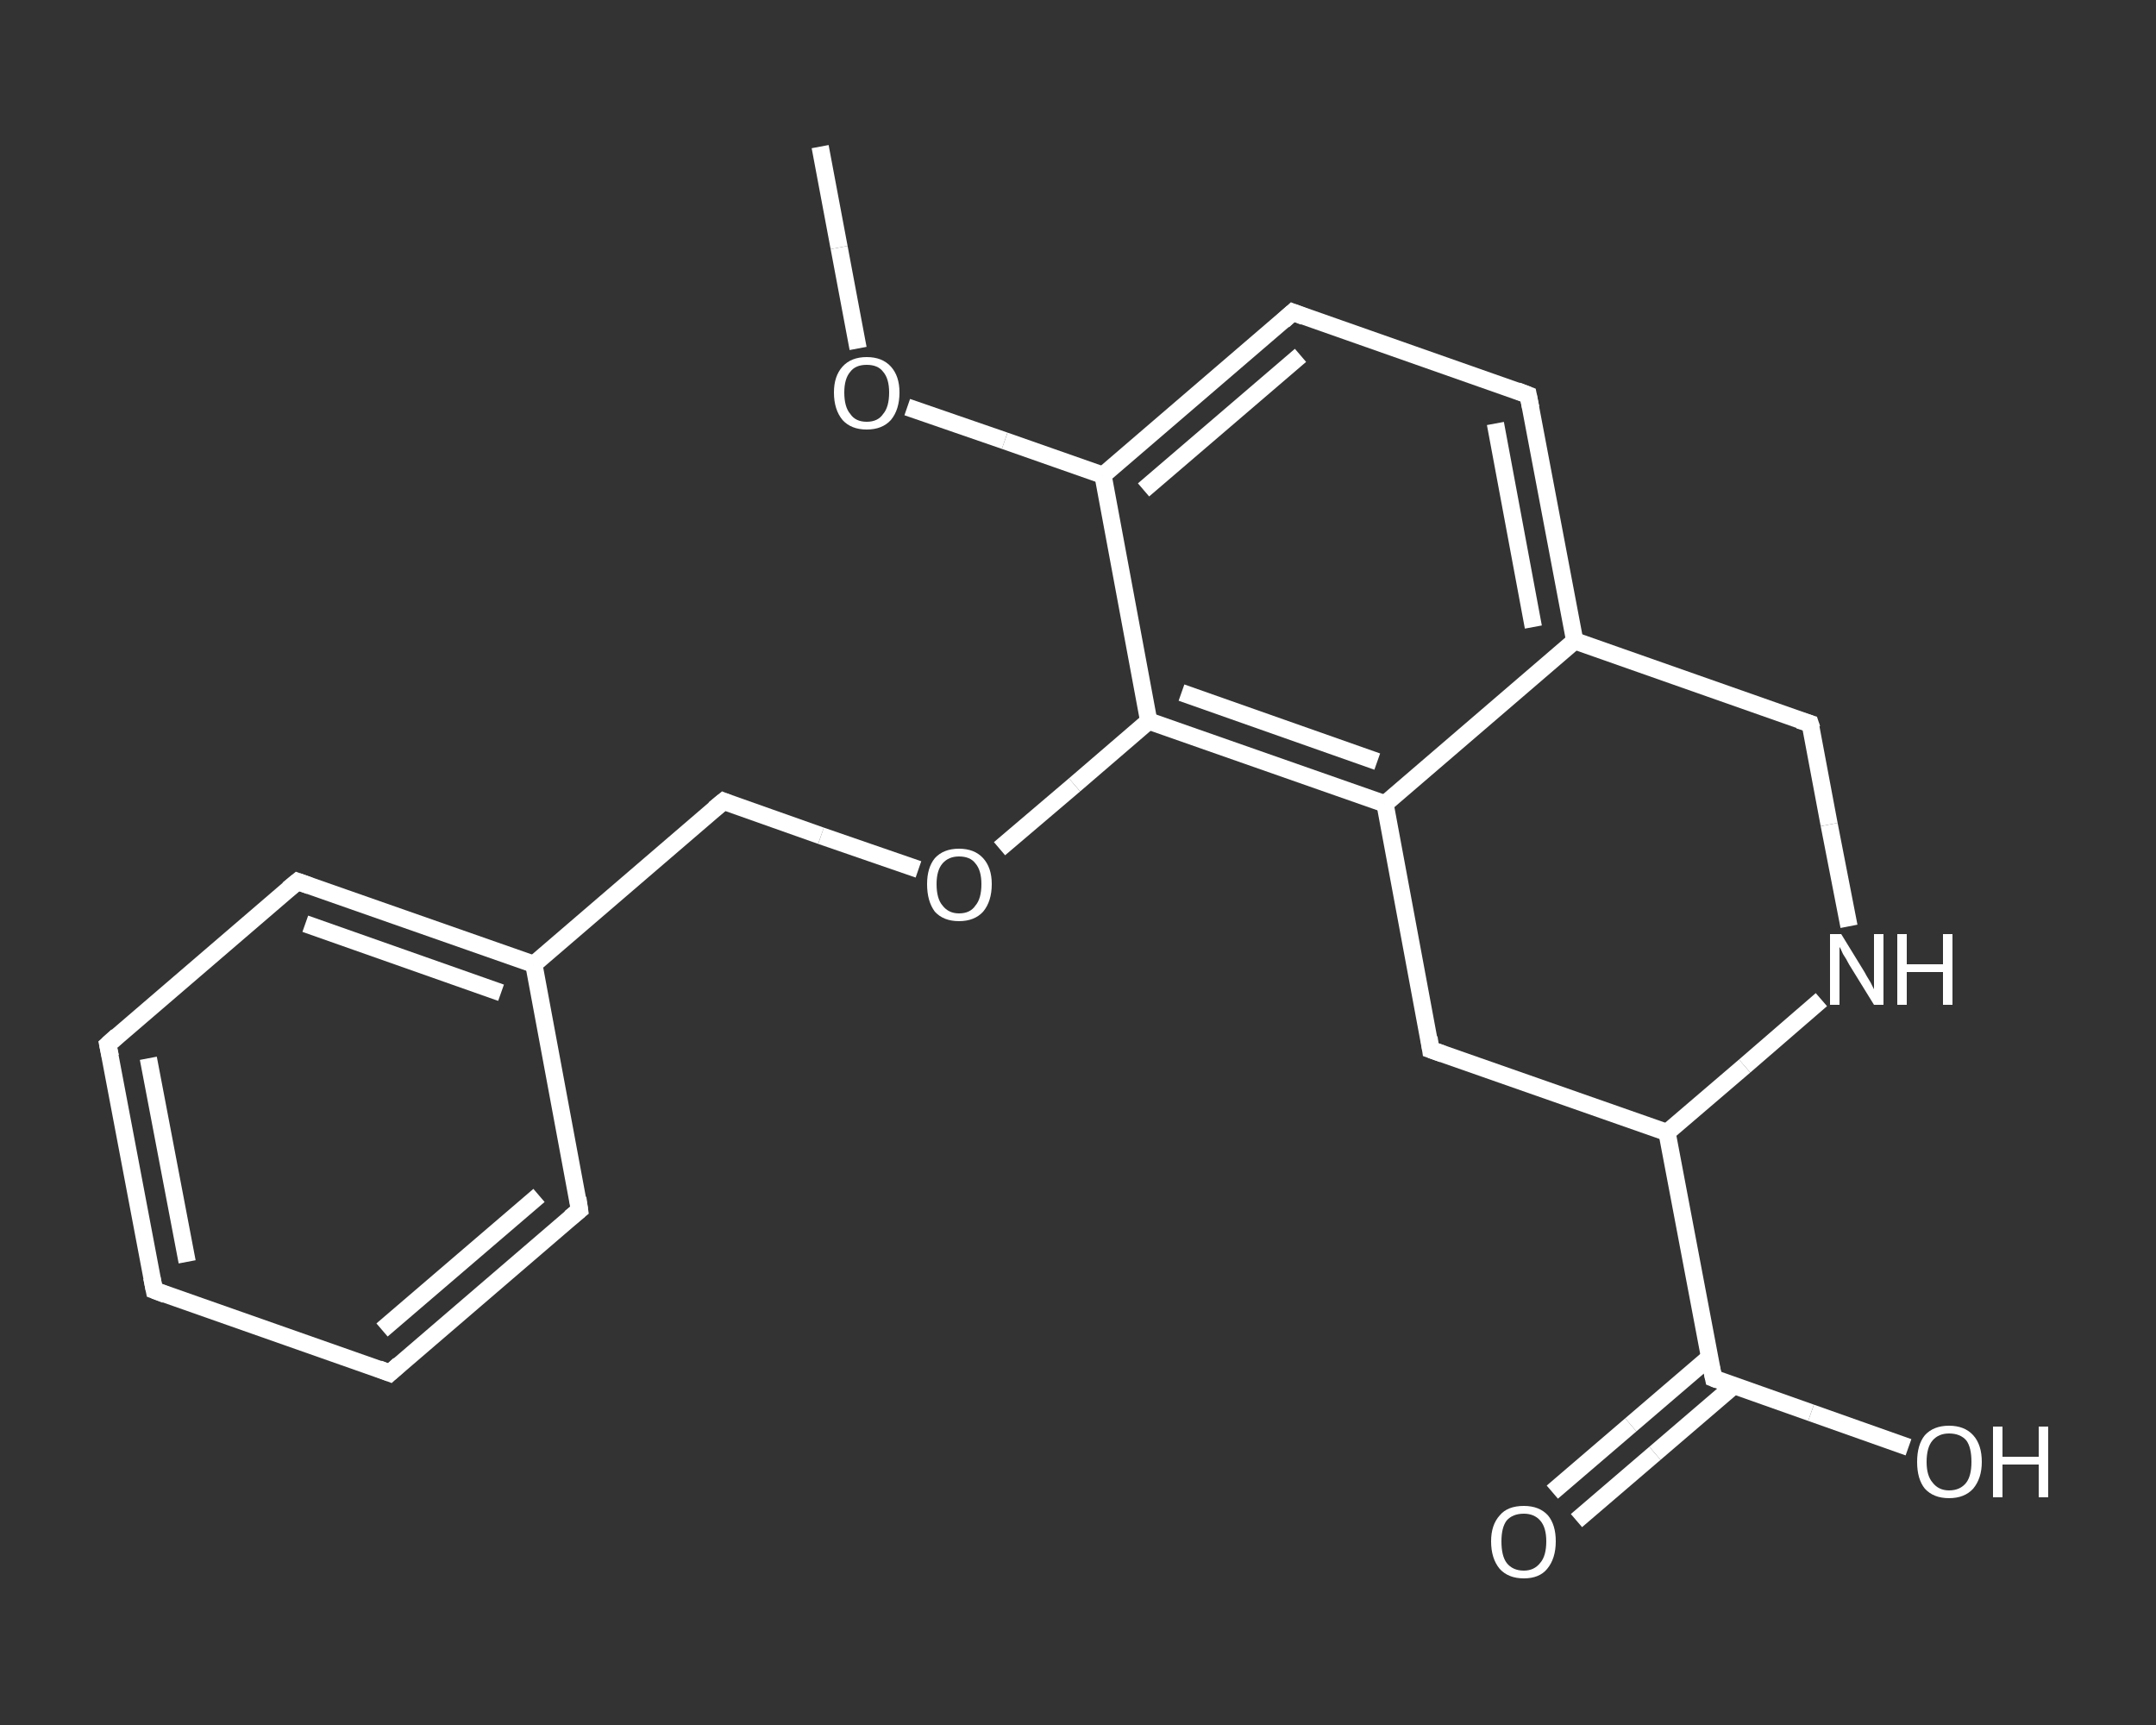 <?xml version='1.0' encoding='iso-8859-1'?>
<svg version='1.1' baseProfile='full'
              xmlns='http://www.w3.org/2000/svg'
                      xmlns:rdkit='http://www.rdkit.org/xml'
                      xmlns:xlink='http://www.w3.org/1999/xlink'
                  xml:space='preserve'
width='250px' height='200px' viewBox='0 0 250 200'>
<rect x="0" y="0" width="250" height="200" fill="#333333" stroke="none"/>
<!-- END OF HEADER -->
<rect style='opacity:1.0;fill:transparent;stroke:none' width='250.0' height='200.0' x='0.0' y='0.0'> </rect>
<path class='bond-0 atom-0 atom-1' d='M 95.1,17.0 L 97.3,28.7' style='fill:none;fill-rule:evenodd;stroke:#FFFFFF;stroke-width:2.0px;stroke-linecap:butt;stroke-linejoin:miter;stroke-opacity:1' />
<path class='bond-0 atom-0 atom-1' d='M 97.3,28.7 L 99.5,40.4' style='fill:none;fill-rule:evenodd;stroke:#FFFFFF;stroke-width:2.0px;stroke-linecap:butt;stroke-linejoin:miter;stroke-opacity:1' />
<path class='bond-1 atom-1 atom-2' d='M 105.2,47.2 L 116.5,51.1' style='fill:none;fill-rule:evenodd;stroke:#FFFFFF;stroke-width:2.0px;stroke-linecap:butt;stroke-linejoin:miter;stroke-opacity:1' />
<path class='bond-1 atom-1 atom-2' d='M 116.5,51.1 L 127.9,55.1' style='fill:none;fill-rule:evenodd;stroke:#FFFFFF;stroke-width:2.0px;stroke-linecap:butt;stroke-linejoin:miter;stroke-opacity:1' />
<path class='bond-2 atom-2 atom-3' d='M 127.9,55.1 L 149.9,36.2' style='fill:none;fill-rule:evenodd;stroke:#FFFFFF;stroke-width:2.0px;stroke-linecap:butt;stroke-linejoin:miter;stroke-opacity:1' />
<path class='bond-2 atom-2 atom-3' d='M 132.6,56.8 L 150.8,41.2' style='fill:none;fill-rule:evenodd;stroke:#FFFFFF;stroke-width:2.0px;stroke-linecap:butt;stroke-linejoin:miter;stroke-opacity:1' />
<path class='bond-3 atom-3 atom-4' d='M 149.9,36.2 L 177.2,45.8' style='fill:none;fill-rule:evenodd;stroke:#FFFFFF;stroke-width:2.0px;stroke-linecap:butt;stroke-linejoin:miter;stroke-opacity:1' />
<path class='bond-4 atom-4 atom-5' d='M 177.2,45.8 L 182.6,74.3' style='fill:none;fill-rule:evenodd;stroke:#FFFFFF;stroke-width:2.0px;stroke-linecap:butt;stroke-linejoin:miter;stroke-opacity:1' />
<path class='bond-4 atom-4 atom-5' d='M 173.4,49.1 L 177.8,72.7' style='fill:none;fill-rule:evenodd;stroke:#FFFFFF;stroke-width:2.0px;stroke-linecap:butt;stroke-linejoin:miter;stroke-opacity:1' />
<path class='bond-5 atom-5 atom-6' d='M 182.6,74.3 L 160.6,93.2' style='fill:none;fill-rule:evenodd;stroke:#FFFFFF;stroke-width:2.0px;stroke-linecap:butt;stroke-linejoin:miter;stroke-opacity:1' />
<path class='bond-6 atom-6 atom-7' d='M 160.6,93.2 L 133.2,83.6' style='fill:none;fill-rule:evenodd;stroke:#FFFFFF;stroke-width:2.0px;stroke-linecap:butt;stroke-linejoin:miter;stroke-opacity:1' />
<path class='bond-6 atom-6 atom-7' d='M 159.7,88.3 L 137.0,80.3' style='fill:none;fill-rule:evenodd;stroke:#FFFFFF;stroke-width:2.0px;stroke-linecap:butt;stroke-linejoin:miter;stroke-opacity:1' />
<path class='bond-7 atom-7 atom-8' d='M 133.2,83.6 L 124.6,91.0' style='fill:none;fill-rule:evenodd;stroke:#FFFFFF;stroke-width:2.0px;stroke-linecap:butt;stroke-linejoin:miter;stroke-opacity:1' />
<path class='bond-7 atom-7 atom-8' d='M 124.6,91.0 L 115.9,98.4' style='fill:none;fill-rule:evenodd;stroke:#FFFFFF;stroke-width:2.0px;stroke-linecap:butt;stroke-linejoin:miter;stroke-opacity:1' />
<path class='bond-8 atom-8 atom-9' d='M 106.5,100.8 L 95.2,96.9' style='fill:none;fill-rule:evenodd;stroke:#FFFFFF;stroke-width:2.0px;stroke-linecap:butt;stroke-linejoin:miter;stroke-opacity:1' />
<path class='bond-8 atom-8 atom-9' d='M 95.2,96.9 L 83.9,92.9' style='fill:none;fill-rule:evenodd;stroke:#FFFFFF;stroke-width:2.0px;stroke-linecap:butt;stroke-linejoin:miter;stroke-opacity:1' />
<path class='bond-9 atom-9 atom-10' d='M 83.9,92.9 L 61.9,111.8' style='fill:none;fill-rule:evenodd;stroke:#FFFFFF;stroke-width:2.0px;stroke-linecap:butt;stroke-linejoin:miter;stroke-opacity:1' />
<path class='bond-10 atom-10 atom-11' d='M 61.9,111.8 L 34.5,102.2' style='fill:none;fill-rule:evenodd;stroke:#FFFFFF;stroke-width:2.0px;stroke-linecap:butt;stroke-linejoin:miter;stroke-opacity:1' />
<path class='bond-10 atom-10 atom-11' d='M 58.1,115.1 L 35.4,107.1' style='fill:none;fill-rule:evenodd;stroke:#FFFFFF;stroke-width:2.0px;stroke-linecap:butt;stroke-linejoin:miter;stroke-opacity:1' />
<path class='bond-11 atom-11 atom-12' d='M 34.5,102.2 L 12.5,121.1' style='fill:none;fill-rule:evenodd;stroke:#FFFFFF;stroke-width:2.0px;stroke-linecap:butt;stroke-linejoin:miter;stroke-opacity:1' />
<path class='bond-12 atom-12 atom-13' d='M 12.5,121.1 L 17.9,149.6' style='fill:none;fill-rule:evenodd;stroke:#FFFFFF;stroke-width:2.0px;stroke-linecap:butt;stroke-linejoin:miter;stroke-opacity:1' />
<path class='bond-12 atom-12 atom-13' d='M 17.2,122.7 L 21.7,146.3' style='fill:none;fill-rule:evenodd;stroke:#FFFFFF;stroke-width:2.0px;stroke-linecap:butt;stroke-linejoin:miter;stroke-opacity:1' />
<path class='bond-13 atom-13 atom-14' d='M 17.9,149.6 L 45.2,159.2' style='fill:none;fill-rule:evenodd;stroke:#FFFFFF;stroke-width:2.0px;stroke-linecap:butt;stroke-linejoin:miter;stroke-opacity:1' />
<path class='bond-14 atom-14 atom-15' d='M 45.2,159.2 L 67.2,140.3' style='fill:none;fill-rule:evenodd;stroke:#FFFFFF;stroke-width:2.0px;stroke-linecap:butt;stroke-linejoin:miter;stroke-opacity:1' />
<path class='bond-14 atom-14 atom-15' d='M 44.3,154.2 L 62.5,138.6' style='fill:none;fill-rule:evenodd;stroke:#FFFFFF;stroke-width:2.0px;stroke-linecap:butt;stroke-linejoin:miter;stroke-opacity:1' />
<path class='bond-15 atom-6 atom-16' d='M 160.6,93.2 L 165.9,121.7' style='fill:none;fill-rule:evenodd;stroke:#FFFFFF;stroke-width:2.0px;stroke-linecap:butt;stroke-linejoin:miter;stroke-opacity:1' />
<path class='bond-16 atom-16 atom-17' d='M 165.9,121.7 L 193.3,131.3' style='fill:none;fill-rule:evenodd;stroke:#FFFFFF;stroke-width:2.0px;stroke-linecap:butt;stroke-linejoin:miter;stroke-opacity:1' />
<path class='bond-17 atom-17 atom-18' d='M 193.3,131.3 L 198.7,159.8' style='fill:none;fill-rule:evenodd;stroke:#FFFFFF;stroke-width:2.0px;stroke-linecap:butt;stroke-linejoin:miter;stroke-opacity:1' />
<path class='bond-18 atom-18 atom-19' d='M 198.2,157.4 L 189.1,165.2' style='fill:none;fill-rule:evenodd;stroke:#FFFFFF;stroke-width:2.0px;stroke-linecap:butt;stroke-linejoin:miter;stroke-opacity:1' />
<path class='bond-18 atom-18 atom-19' d='M 189.1,165.2 L 180.0,173.0' style='fill:none;fill-rule:evenodd;stroke:#FFFFFF;stroke-width:2.0px;stroke-linecap:butt;stroke-linejoin:miter;stroke-opacity:1' />
<path class='bond-18 atom-18 atom-19' d='M 201.0,160.7 L 191.9,168.5' style='fill:none;fill-rule:evenodd;stroke:#FFFFFF;stroke-width:2.0px;stroke-linecap:butt;stroke-linejoin:miter;stroke-opacity:1' />
<path class='bond-18 atom-18 atom-19' d='M 191.9,168.5 L 182.8,176.3' style='fill:none;fill-rule:evenodd;stroke:#FFFFFF;stroke-width:2.0px;stroke-linecap:butt;stroke-linejoin:miter;stroke-opacity:1' />
<path class='bond-19 atom-18 atom-20' d='M 198.7,159.8 L 210.0,163.8' style='fill:none;fill-rule:evenodd;stroke:#FFFFFF;stroke-width:2.0px;stroke-linecap:butt;stroke-linejoin:miter;stroke-opacity:1' />
<path class='bond-19 atom-18 atom-20' d='M 210.0,163.8 L 221.3,167.8' style='fill:none;fill-rule:evenodd;stroke:#FFFFFF;stroke-width:2.0px;stroke-linecap:butt;stroke-linejoin:miter;stroke-opacity:1' />
<path class='bond-20 atom-17 atom-21' d='M 193.3,131.3 L 202.3,123.6' style='fill:none;fill-rule:evenodd;stroke:#FFFFFF;stroke-width:2.0px;stroke-linecap:butt;stroke-linejoin:miter;stroke-opacity:1' />
<path class='bond-20 atom-17 atom-21' d='M 202.3,123.6 L 211.2,115.9' style='fill:none;fill-rule:evenodd;stroke:#FFFFFF;stroke-width:2.0px;stroke-linecap:butt;stroke-linejoin:miter;stroke-opacity:1' />
<path class='bond-21 atom-21 atom-22' d='M 214.4,107.4 L 212.1,95.6' style='fill:none;fill-rule:evenodd;stroke:#FFFFFF;stroke-width:2.0px;stroke-linecap:butt;stroke-linejoin:miter;stroke-opacity:1' />
<path class='bond-21 atom-21 atom-22' d='M 212.1,95.6 L 209.9,83.9' style='fill:none;fill-rule:evenodd;stroke:#FFFFFF;stroke-width:2.0px;stroke-linecap:butt;stroke-linejoin:miter;stroke-opacity:1' />
<path class='bond-22 atom-7 atom-2' d='M 133.2,83.6 L 127.9,55.1' style='fill:none;fill-rule:evenodd;stroke:#FFFFFF;stroke-width:2.0px;stroke-linecap:butt;stroke-linejoin:miter;stroke-opacity:1' />
<path class='bond-23 atom-15 atom-10' d='M 67.2,140.3 L 61.9,111.8' style='fill:none;fill-rule:evenodd;stroke:#FFFFFF;stroke-width:2.0px;stroke-linecap:butt;stroke-linejoin:miter;stroke-opacity:1' />
<path class='bond-24 atom-22 atom-5' d='M 209.9,83.9 L 182.6,74.3' style='fill:none;fill-rule:evenodd;stroke:#FFFFFF;stroke-width:2.0px;stroke-linecap:butt;stroke-linejoin:miter;stroke-opacity:1' />
<path d='M 148.8,37.2 L 149.9,36.2 L 151.2,36.7' style='fill:none;stroke:#FFFFFF;stroke-width:2.0px;stroke-linecap:butt;stroke-linejoin:miter;stroke-opacity:1;' />
<path d='M 175.9,45.3 L 177.2,45.8 L 177.5,47.3' style='fill:none;stroke:#FFFFFF;stroke-width:2.0px;stroke-linecap:butt;stroke-linejoin:miter;stroke-opacity:1;' />
<path d='M 84.4,93.1 L 83.9,92.9 L 82.8,93.8' style='fill:none;stroke:#FFFFFF;stroke-width:2.0px;stroke-linecap:butt;stroke-linejoin:miter;stroke-opacity:1;' />
<path d='M 35.9,102.7 L 34.5,102.2 L 33.4,103.1' style='fill:none;stroke:#FFFFFF;stroke-width:2.0px;stroke-linecap:butt;stroke-linejoin:miter;stroke-opacity:1;' />
<path d='M 13.6,120.1 L 12.5,121.1 L 12.8,122.5' style='fill:none;stroke:#FFFFFF;stroke-width:2.0px;stroke-linecap:butt;stroke-linejoin:miter;stroke-opacity:1;' />
<path d='M 17.6,148.1 L 17.9,149.6 L 19.2,150.1' style='fill:none;stroke:#FFFFFF;stroke-width:2.0px;stroke-linecap:butt;stroke-linejoin:miter;stroke-opacity:1;' />
<path d='M 43.9,158.7 L 45.2,159.2 L 46.3,158.2' style='fill:none;stroke:#FFFFFF;stroke-width:2.0px;stroke-linecap:butt;stroke-linejoin:miter;stroke-opacity:1;' />
<path d='M 66.1,141.2 L 67.2,140.3 L 67.0,138.9' style='fill:none;stroke:#FFFFFF;stroke-width:2.0px;stroke-linecap:butt;stroke-linejoin:miter;stroke-opacity:1;' />
<path d='M 165.7,120.3 L 165.9,121.7 L 167.3,122.2' style='fill:none;stroke:#FFFFFF;stroke-width:2.0px;stroke-linecap:butt;stroke-linejoin:miter;stroke-opacity:1;' />
<path d='M 198.4,158.4 L 198.7,159.8 L 199.2,160.0' style='fill:none;stroke:#FFFFFF;stroke-width:2.0px;stroke-linecap:butt;stroke-linejoin:miter;stroke-opacity:1;' />
<path d='M 210.1,84.5 L 209.9,83.9 L 208.6,83.5' style='fill:none;stroke:#FFFFFF;stroke-width:2.0px;stroke-linecap:butt;stroke-linejoin:miter;stroke-opacity:1;' />
<path class='atom-1' d='M 96.7 45.5
Q 96.7 43.6, 97.7 42.5
Q 98.7 41.4, 100.5 41.4
Q 102.3 41.4, 103.3 42.5
Q 104.3 43.6, 104.3 45.5
Q 104.3 47.5, 103.3 48.7
Q 102.3 49.8, 100.5 49.8
Q 98.7 49.8, 97.7 48.7
Q 96.7 47.5, 96.7 45.5
M 100.5 48.9
Q 101.8 48.9, 102.4 48.0
Q 103.1 47.2, 103.1 45.5
Q 103.1 43.9, 102.4 43.1
Q 101.8 42.3, 100.5 42.3
Q 99.2 42.3, 98.6 43.1
Q 97.9 43.9, 97.9 45.5
Q 97.9 47.2, 98.6 48.0
Q 99.2 48.9, 100.5 48.9
' fill='#FFFFFF'/>
<path class='atom-8' d='M 107.5 102.5
Q 107.5 100.6, 108.4 99.5
Q 109.4 98.4, 111.2 98.4
Q 113.0 98.4, 114.0 99.5
Q 115.0 100.6, 115.0 102.5
Q 115.0 104.5, 114.0 105.7
Q 113.0 106.8, 111.2 106.8
Q 109.4 106.8, 108.4 105.7
Q 107.5 104.5, 107.5 102.5
M 111.2 105.9
Q 112.5 105.9, 113.1 105.0
Q 113.8 104.2, 113.8 102.5
Q 113.8 100.9, 113.1 100.1
Q 112.5 99.3, 111.2 99.3
Q 110.0 99.3, 109.3 100.1
Q 108.6 100.9, 108.6 102.5
Q 108.6 104.2, 109.3 105.0
Q 110.0 105.9, 111.2 105.9
' fill='#FFFFFF'/>
<path class='atom-19' d='M 172.9 178.7
Q 172.9 176.8, 173.9 175.7
Q 174.8 174.6, 176.7 174.6
Q 178.5 174.6, 179.5 175.7
Q 180.4 176.8, 180.4 178.7
Q 180.4 180.7, 179.4 181.9
Q 178.5 183.0, 176.7 183.0
Q 174.9 183.0, 173.9 181.9
Q 172.9 180.7, 172.9 178.7
M 176.7 182.1
Q 177.9 182.1, 178.6 181.2
Q 179.3 180.4, 179.3 178.7
Q 179.3 177.1, 178.6 176.3
Q 177.9 175.5, 176.7 175.5
Q 175.4 175.5, 174.7 176.3
Q 174.1 177.1, 174.1 178.7
Q 174.1 180.4, 174.7 181.2
Q 175.4 182.1, 176.7 182.1
' fill='#FFFFFF'/>
<path class='atom-20' d='M 222.3 169.5
Q 222.3 167.5, 223.2 166.4
Q 224.2 165.3, 226.0 165.3
Q 227.8 165.3, 228.8 166.4
Q 229.8 167.5, 229.8 169.5
Q 229.8 171.4, 228.8 172.6
Q 227.8 173.7, 226.0 173.7
Q 224.2 173.7, 223.2 172.6
Q 222.3 171.5, 222.3 169.5
M 226.0 172.8
Q 227.3 172.8, 228.0 171.9
Q 228.6 171.1, 228.6 169.5
Q 228.6 167.8, 228.0 167.0
Q 227.3 166.2, 226.0 166.2
Q 224.8 166.2, 224.1 167.0
Q 223.4 167.8, 223.4 169.5
Q 223.4 171.1, 224.1 171.9
Q 224.8 172.8, 226.0 172.8
' fill='#FFFFFF'/>
<path class='atom-20' d='M 231.1 165.4
L 232.2 165.4
L 232.2 168.9
L 236.4 168.9
L 236.4 165.4
L 237.5 165.4
L 237.5 173.6
L 236.4 173.6
L 236.4 169.8
L 232.2 169.8
L 232.2 173.6
L 231.1 173.6
L 231.1 165.4
' fill='#FFFFFF'/>
<path class='atom-21' d='M 213.5 108.3
L 216.2 112.7
Q 216.4 113.1, 216.9 113.9
Q 217.3 114.7, 217.3 114.7
L 217.3 108.3
L 218.4 108.3
L 218.4 116.5
L 217.3 116.5
L 214.4 111.8
Q 214.1 111.2, 213.7 110.6
Q 213.4 109.9, 213.3 109.8
L 213.3 116.5
L 212.2 116.5
L 212.2 108.3
L 213.5 108.3
' fill='#FFFFFF'/>
<path class='atom-21' d='M 220.0 108.3
L 221.1 108.3
L 221.1 111.8
L 225.3 111.8
L 225.3 108.3
L 226.4 108.3
L 226.4 116.5
L 225.3 116.5
L 225.3 112.7
L 221.1 112.7
L 221.1 116.5
L 220.0 116.5
L 220.0 108.3
' fill='#FFFFFF'/>
</svg>
